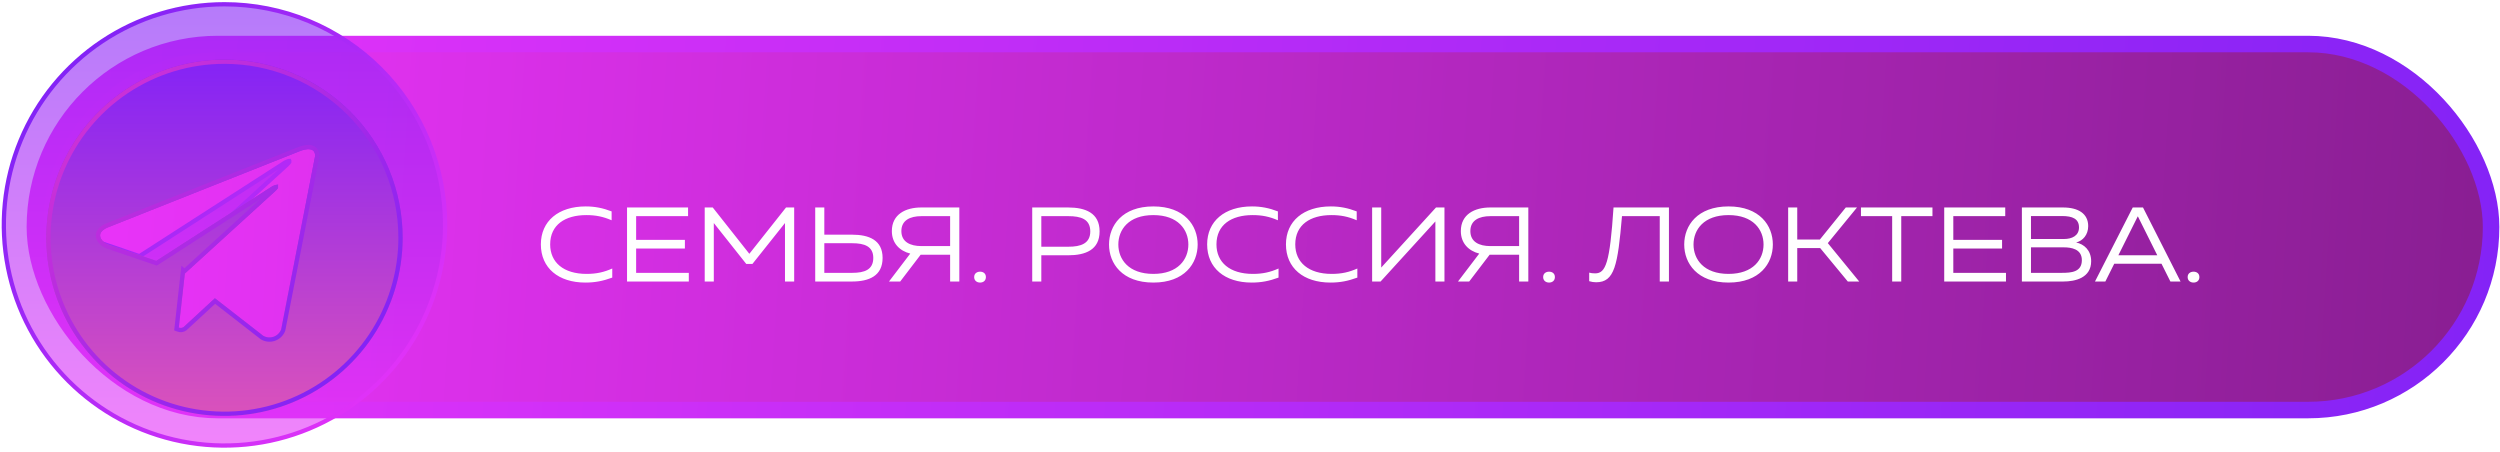 <?xml version="1.0" encoding="UTF-8"?> <svg xmlns="http://www.w3.org/2000/svg" width="454" height="82" viewBox="0 0 454 82" fill="none"><rect x="6.336" y="7.996" width="446.045" height="66.469" rx="33.234" fill="url(#paint0_linear_289_3002)" stroke="url(#paint1_linear_289_3002)" stroke-width="3"></rect><path d="M40.765 0.774C46.027 0.774 51.237 1.811 56.099 3.824C60.96 5.838 65.377 8.789 69.098 12.51C72.818 16.23 75.77 20.648 77.783 25.509C79.797 30.37 80.834 35.581 80.834 40.843C80.834 48.768 78.484 56.515 74.081 63.105C69.678 69.694 63.42 74.829 56.099 77.861C48.777 80.894 40.721 81.688 32.948 80.142C25.176 78.596 18.035 74.779 12.432 69.176C6.828 63.572 3.012 56.433 1.466 48.66C-0.08 40.888 0.713 32.83 3.746 25.509C6.779 18.187 11.915 11.93 18.504 7.527C25.093 3.125 32.84 0.774 40.765 0.774ZM59.538 20.361C59.05 20.398 58.571 20.524 58.223 20.637C58.047 20.693 57.9 20.748 57.797 20.789C57.745 20.809 57.704 20.826 57.675 20.838C57.66 20.844 57.649 20.849 57.641 20.852C57.637 20.854 57.634 20.855 57.632 20.855L14.299 38.073L14.297 38.074C14.295 38.075 14.293 38.075 14.29 38.076C14.285 38.078 14.278 38.081 14.27 38.084C14.252 38.09 14.227 38.099 14.196 38.111C14.135 38.136 14.049 38.172 13.947 38.219C13.744 38.312 13.472 38.453 13.201 38.641C12.721 38.974 12.125 39.546 12.145 40.348L12.156 40.512C12.255 41.331 12.818 41.895 13.291 42.235C13.533 42.409 13.768 42.536 13.942 42.62C14.029 42.662 14.102 42.693 14.154 42.715C14.18 42.726 14.202 42.734 14.217 42.74C14.224 42.743 14.231 42.745 14.235 42.747C14.238 42.748 14.24 42.748 14.241 42.749L14.242 42.75H14.243C14.243 42.75 14.244 42.75 14.375 42.385L14.244 42.75L14.249 42.752L25.152 46.466L25.33 46.526L25.488 46.425L51.669 29.582H51.67L51.672 29.581C51.674 29.58 51.677 29.578 51.682 29.575C51.691 29.57 51.705 29.561 51.724 29.551C51.761 29.529 51.815 29.499 51.879 29.466C52.01 29.398 52.175 29.322 52.33 29.273C52.407 29.249 52.474 29.235 52.526 29.23C52.53 29.229 52.534 29.229 52.537 29.229L52.538 29.231L52.527 29.436C52.469 29.526 52.353 29.677 52.115 29.899L52.112 29.901C51.71 30.283 46.575 34.967 41.532 39.562C39.012 41.86 36.516 44.133 34.65 45.832C33.718 46.681 32.943 47.387 32.401 47.881C32.13 48.128 31.917 48.321 31.773 48.453C31.731 48.491 31.694 48.524 31.664 48.552L31.44 48.351L31.357 49.102L30.006 61.194L29.973 61.493L30.253 61.601C30.504 61.696 30.775 61.727 31.041 61.69C31.307 61.654 31.559 61.551 31.775 61.392L31.792 61.379L31.808 61.365L38.613 55.082L49.338 63.417L49.36 63.435L49.385 63.448C49.787 63.676 50.234 63.816 50.694 63.856C51.155 63.897 51.619 63.839 52.056 63.685C52.492 63.532 52.89 63.288 53.224 62.968C53.557 62.648 53.82 62.26 53.991 61.83L54.004 61.797L54.012 61.761L61.73 22.331L61.737 22.295V22.257C61.737 21.503 61.475 20.97 61.007 20.66C60.566 20.369 60.017 20.325 59.538 20.361Z" fill="url(#paint2_linear_289_3002)" fill-opacity="0.6" stroke="url(#paint3_linear_289_3002)" stroke-width="0.777"></path><g filter="url(#filter0_d_289_3002)"><path d="M40.764 8.486C34.365 8.486 28.109 10.384 22.788 13.94C17.467 17.495 13.319 22.549 10.87 28.461C8.421 34.373 7.78 40.88 9.029 47.156C10.277 53.433 13.359 59.198 17.884 63.724C22.41 68.249 28.175 71.331 34.452 72.579C40.729 73.828 47.235 73.187 53.147 70.738C59.06 68.289 64.113 64.141 67.669 58.82C71.224 53.499 73.122 47.243 73.122 40.844C73.122 36.594 72.285 32.387 70.659 28.461C69.033 24.535 66.649 20.968 63.645 17.964C60.64 14.959 57.073 12.575 53.147 10.949C49.221 9.323 45.014 8.486 40.764 8.486ZM51.054 57.514C50.933 57.816 50.749 58.089 50.514 58.315C50.279 58.54 49.999 58.712 49.692 58.82C49.385 58.928 49.058 58.969 48.734 58.94C48.41 58.911 48.095 58.813 47.812 58.653L39.027 51.826L33.39 57.029C33.26 57.125 33.106 57.188 32.945 57.209C32.784 57.232 32.62 57.213 32.468 57.155L33.549 47.483L33.581 47.512L33.604 47.322C33.604 47.322 49.41 32.929 50.054 32.318C50.708 31.706 50.491 31.573 50.491 31.573C50.53 30.829 49.323 31.573 49.323 31.573L28.378 45.047L19.658 42.076C19.658 42.076 18.318 41.597 18.192 40.539C18.059 39.491 19.7 38.922 19.7 38.922L54.377 25.144C54.377 25.144 57.228 23.875 57.228 25.979L51.054 57.514Z" fill="url(#paint4_linear_289_3002)"></path><path d="M40.765 8.875C44.963 8.875 49.12 9.702 52.998 11.309C56.877 12.915 60.401 15.27 63.37 18.238C66.339 21.207 68.693 24.731 70.3 28.609C71.906 32.488 72.733 36.645 72.733 40.844C72.733 47.166 70.858 53.347 67.346 58.605C63.833 63.862 58.84 67.959 52.998 70.379C47.157 72.798 40.729 73.432 34.527 72.198C28.326 70.965 22.63 67.92 18.159 63.449C13.688 58.978 10.644 53.282 9.41 47.08C8.177 40.879 8.81 34.451 11.229 28.609C13.649 22.768 17.747 17.775 23.004 14.263C28.261 10.75 34.442 8.875 40.765 8.875ZM55.773 24.386C55.375 24.416 54.986 24.519 54.704 24.609C54.562 24.655 54.443 24.7 54.358 24.732C54.316 24.749 54.282 24.763 54.259 24.773C54.248 24.777 54.24 24.78 54.233 24.783L19.571 38.555L19.569 38.556C19.568 38.556 19.566 38.557 19.564 38.558C19.56 38.559 19.554 38.562 19.547 38.565C19.532 38.57 19.512 38.577 19.487 38.587C19.437 38.607 19.366 38.636 19.283 38.674C19.118 38.75 18.896 38.865 18.675 39.019C18.261 39.306 17.711 39.832 17.807 40.588C17.89 41.275 18.361 41.744 18.746 42.02C18.944 42.163 19.136 42.267 19.278 42.335C19.35 42.369 19.409 42.395 19.452 42.413C19.474 42.422 19.491 42.429 19.504 42.434C19.51 42.436 19.516 42.438 19.52 42.44C19.521 42.44 19.523 42.441 19.524 42.441H19.526L19.527 42.442L19.532 42.444L28.253 45.414L28.431 45.475L28.588 45.373L49.525 31.903C49.526 31.904 49.526 31.904 49.526 31.904L49.528 31.903C49.53 31.902 49.532 31.9 49.535 31.898C49.542 31.894 49.554 31.888 49.568 31.88C49.597 31.863 49.639 31.84 49.69 31.814C49.793 31.76 49.92 31.702 50.038 31.665C50.06 31.658 50.08 31.655 50.098 31.65L50.096 31.694C50.051 31.759 49.963 31.871 49.789 32.034L49.787 32.036C49.469 32.338 45.362 36.084 41.326 39.762C39.31 41.599 37.314 43.417 35.822 44.776C35.076 45.456 34.456 46.02 34.023 46.415C33.806 46.612 33.636 46.767 33.52 46.873C33.508 46.884 33.496 46.894 33.485 46.903L33.247 46.69L33.163 47.44L32.082 57.111L32.049 57.411L32.33 57.518C32.543 57.599 32.773 57.626 32.998 57.595C33.224 57.564 33.438 57.476 33.621 57.341L33.638 57.328L33.653 57.315L39.049 52.333L47.573 58.96L47.596 58.977L47.621 58.991C47.952 59.179 48.32 59.293 48.699 59.327C49.079 59.361 49.461 59.313 49.82 59.187C50.18 59.06 50.508 58.858 50.783 58.595C51.058 58.331 51.274 58.012 51.415 57.658L51.428 57.624L51.435 57.589L57.609 26.054L57.616 26.017V25.979C57.616 25.357 57.399 24.902 56.997 24.637C56.624 24.39 56.163 24.356 55.773 24.386Z" stroke="url(#paint5_linear_289_3002)" stroke-width="0.777"></path></g><path d="M106.307 51.315C101.41 51.315 98.221 48.665 98.221 44.382C98.221 40.137 101.429 37.486 106.365 37.486C108.017 37.486 109.476 37.775 111.07 38.389V40.002C109.515 39.33 108.17 39.061 106.48 39.061C102.62 39.061 99.911 40.828 99.911 44.382C99.911 47.647 102.331 49.74 106.518 49.74C108.324 49.74 109.668 49.433 111.186 48.761V50.412C109.495 51.027 108.074 51.315 106.307 51.315ZM113.87 51.123V37.678H124.952V39.253H115.522V43.556H124.376V45.131H115.522V49.548H125.087V51.123H113.87ZM127.975 51.123V37.678H129.434L136.08 46.091L142.745 37.678H144.223V51.123H142.553V40.502L136.637 47.935H135.523L129.627 40.502V51.123H127.975ZM148.044 51.123V37.678H149.696V42.615H154.709C157.82 42.615 160.279 43.594 160.279 46.84C160.279 50.105 157.82 51.123 154.709 51.123H148.044ZM149.696 49.548H154.786C156.975 49.548 158.588 48.991 158.588 46.84C158.588 44.727 156.956 44.17 154.786 44.17H149.696V49.548ZM172.543 51.123V46.264H167.184L163.477 51.123H161.441L165.302 46.053C163.362 45.553 161.96 44.17 161.96 41.962C161.96 38.889 164.495 37.678 167.299 37.678H174.213V51.123H172.543ZM163.688 41.962C163.688 43.921 165.282 44.689 167.318 44.689H172.543V39.253H167.318C165.282 39.253 163.688 40.002 163.688 41.962ZM177.984 51.315C177.408 51.315 176.909 50.969 176.909 50.316C176.909 49.663 177.408 49.337 177.984 49.337C178.56 49.337 179.04 49.663 179.04 50.316C179.04 50.969 178.56 51.315 177.984 51.315ZM187.451 51.123V37.678H193.981C197.093 37.678 199.686 38.658 199.686 42.019C199.686 45.4 197.093 46.36 193.981 46.36H189.103V51.123H187.451ZM189.103 44.804H194.039C196.209 44.804 197.995 44.266 197.995 42.019C197.995 39.772 196.228 39.253 194.039 39.253H189.103V44.804ZM209.447 51.315C203.781 51.315 201.4 47.839 201.4 44.401C201.4 40.963 203.781 37.486 209.447 37.486C215.113 37.486 217.495 40.963 217.495 44.401C217.495 47.839 215.113 51.315 209.447 51.315ZM203.09 44.401C203.09 47.09 204.953 49.74 209.447 49.74C213.942 49.74 215.805 47.09 215.805 44.401C215.805 41.712 213.942 39.061 209.447 39.061C204.953 39.061 203.09 41.712 203.09 44.401ZM227.304 51.315C222.407 51.315 219.218 48.665 219.218 44.382C219.218 40.137 222.426 37.486 227.362 37.486C229.014 37.486 230.473 37.775 232.067 38.389V40.002C230.512 39.33 229.167 39.061 227.477 39.061C223.617 39.061 220.909 40.828 220.909 44.382C220.909 47.647 223.329 49.74 227.516 49.74C229.321 49.74 230.665 49.433 232.183 48.761V50.412C230.493 51.027 229.071 51.315 227.304 51.315ZM241.615 51.315C236.718 51.315 233.529 48.665 233.529 44.382C233.529 40.137 236.737 37.486 241.673 37.486C243.325 37.486 244.784 37.775 246.379 38.389V40.002C244.823 39.33 243.478 39.061 241.788 39.061C237.928 39.061 235.22 40.828 235.22 44.382C235.22 47.647 237.64 49.74 241.827 49.74C243.632 49.74 244.976 49.433 246.494 48.761V50.412C244.804 51.027 243.382 51.315 241.615 51.315ZM262.315 51.123H260.664V40.214L250.715 51.123H249.178V37.678H250.83V48.588L260.779 37.678H262.315V51.123ZM275.871 51.123V46.264H270.513L266.806 51.123H264.77L268.63 46.053C266.69 45.553 265.288 44.17 265.288 41.962C265.288 38.889 267.824 37.678 270.628 37.678H277.542V51.123H275.871ZM267.017 41.962C267.017 43.921 268.611 44.689 270.647 44.689H275.871V39.253H270.647C268.611 39.253 267.017 40.002 267.017 41.962ZM281.313 51.315C280.737 51.315 280.237 50.969 280.237 50.316C280.237 49.663 280.737 49.337 281.313 49.337C281.889 49.337 282.369 49.663 282.369 50.316C282.369 50.969 281.889 51.315 281.313 51.315ZM289.866 51.258C289.443 51.258 289.021 51.2 288.598 51.065V49.51C288.963 49.606 289.213 49.644 289.674 49.644C291.614 49.644 292.344 47.762 293.016 37.678H303.08V51.123H301.409V39.253H294.552C293.784 48.204 293.208 51.258 289.866 51.258ZM313.901 51.315C308.235 51.315 305.854 47.839 305.854 44.401C305.854 40.963 308.235 37.486 313.901 37.486C319.567 37.486 321.949 40.963 321.949 44.401C321.949 47.839 319.567 51.315 313.901 51.315ZM307.544 44.401C307.544 47.09 309.407 49.74 313.901 49.74C318.396 49.74 320.259 47.09 320.259 44.401C320.259 41.712 318.396 39.061 313.901 39.061C309.407 39.061 307.544 41.712 307.544 44.401ZM335.561 51.123L330.548 45.054H326.38V51.123H324.729V37.678H326.38V43.498H330.491L335.196 37.678H337.232L331.931 44.151L337.635 51.123H335.561ZM343.617 51.123V39.253H337.951V37.678H350.934V39.253H345.268V51.123H343.617ZM353.07 51.123V37.678H364.152V39.253H354.721V43.556H363.576V45.131H354.721V49.548H364.286V51.123H353.07ZM367.174 51.123V37.678H374.646C377.411 37.678 379.217 38.792 379.217 41.059C379.217 42.634 378.256 43.728 377.027 44.036C378.449 44.324 379.755 45.438 379.755 47.435C379.755 50.47 376.854 51.123 374.703 51.123H367.174ZM368.826 49.548H374.454C376.125 49.548 378.064 49.414 378.064 47.243C378.064 45.188 376.086 44.919 374.799 44.919H368.826V49.548ZM368.826 43.402H374.838C376.24 43.402 377.546 42.826 377.546 41.309C377.546 39.734 376.355 39.234 374.492 39.234H368.826V43.402ZM380.449 51.123L387.306 37.678H389.169L395.987 51.123H394.144L392.53 47.896H383.945L382.332 51.123H380.449ZM384.694 46.36H391.762L388.247 39.311H388.209L384.694 46.36ZM398.352 51.315C397.776 51.315 397.277 50.969 397.277 50.316C397.277 49.663 397.776 49.337 398.352 49.337C398.929 49.337 399.409 49.663 399.409 50.316C399.409 50.969 398.929 51.315 398.352 51.315Z" fill="white"></path><defs><filter id="filter0_d_289_3002" x="5.301" y="7.71" width="70.927" height="70.927" filterUnits="userSpaceOnUse" color-interpolation-filters="sRGB"><feFlood flood-opacity="0" result="BackgroundImageFix"></feFlood><feColorMatrix in="SourceAlpha" type="matrix" values="0 0 0 0 0 0 0 0 0 0 0 0 0 0 0 0 0 0 127 0" result="hardAlpha"></feColorMatrix><feOffset dy="2.33"></feOffset><feGaussianBlur stdDeviation="1.553"></feGaussianBlur><feComposite in2="hardAlpha" operator="out"></feComposite><feColorMatrix type="matrix" values="0 0 0 0 0 0 0 0 0 0 0 0 0 0 0 0 0 0 0.25 0"></feColorMatrix><feBlend mode="normal" in2="BackgroundImageFix" result="effect1_dropShadow_289_3002"></feBlend><feBlend mode="normal" in="SourceGraphic" in2="effect1_dropShadow_289_3002" result="shape"></feBlend></filter><linearGradient id="paint0_linear_289_3002" x1="22.953" y1="13.083" x2="453.882" y2="41.231" gradientUnits="userSpaceOnUse"><stop stop-color="#E833F8"></stop><stop offset="1" stop-color="#891E92"></stop></linearGradient><linearGradient id="paint1_linear_289_3002" x1="4.836" y1="6.496" x2="453.882" y2="41.231" gradientUnits="userSpaceOnUse"><stop stop-color="#E833F8"></stop><stop offset="1" stop-color="#8423F6"></stop></linearGradient><linearGradient id="paint2_linear_289_3002" x1="40.765" y1="0.386" x2="40.765" y2="81.3" gradientUnits="userSpaceOnUse"><stop stop-color="#8423F6"></stop><stop offset="1" stop-color="#E833F8"></stop></linearGradient><linearGradient id="paint3_linear_289_3002" x1="14.102" y1="12.661" x2="77.523" y2="70.864" gradientUnits="userSpaceOnUse"><stop stop-color="#8423F6"></stop><stop offset="1" stop-color="#E833F8"></stop></linearGradient><linearGradient id="paint4_linear_289_3002" x1="40.764" y1="8.486" x2="40.764" y2="73.201" gradientUnits="userSpaceOnUse"><stop stop-color="#8423F6"></stop><stop offset="1" stop-color="#DA52BB"></stop></linearGradient><linearGradient id="paint5_linear_289_3002" x1="18.116" y1="20.689" x2="63.474" y2="63.238" gradientUnits="userSpaceOnUse"><stop stop-color="#CA30D8"></stop><stop offset="1" stop-color="#8423F6"></stop></linearGradient></defs></svg> 